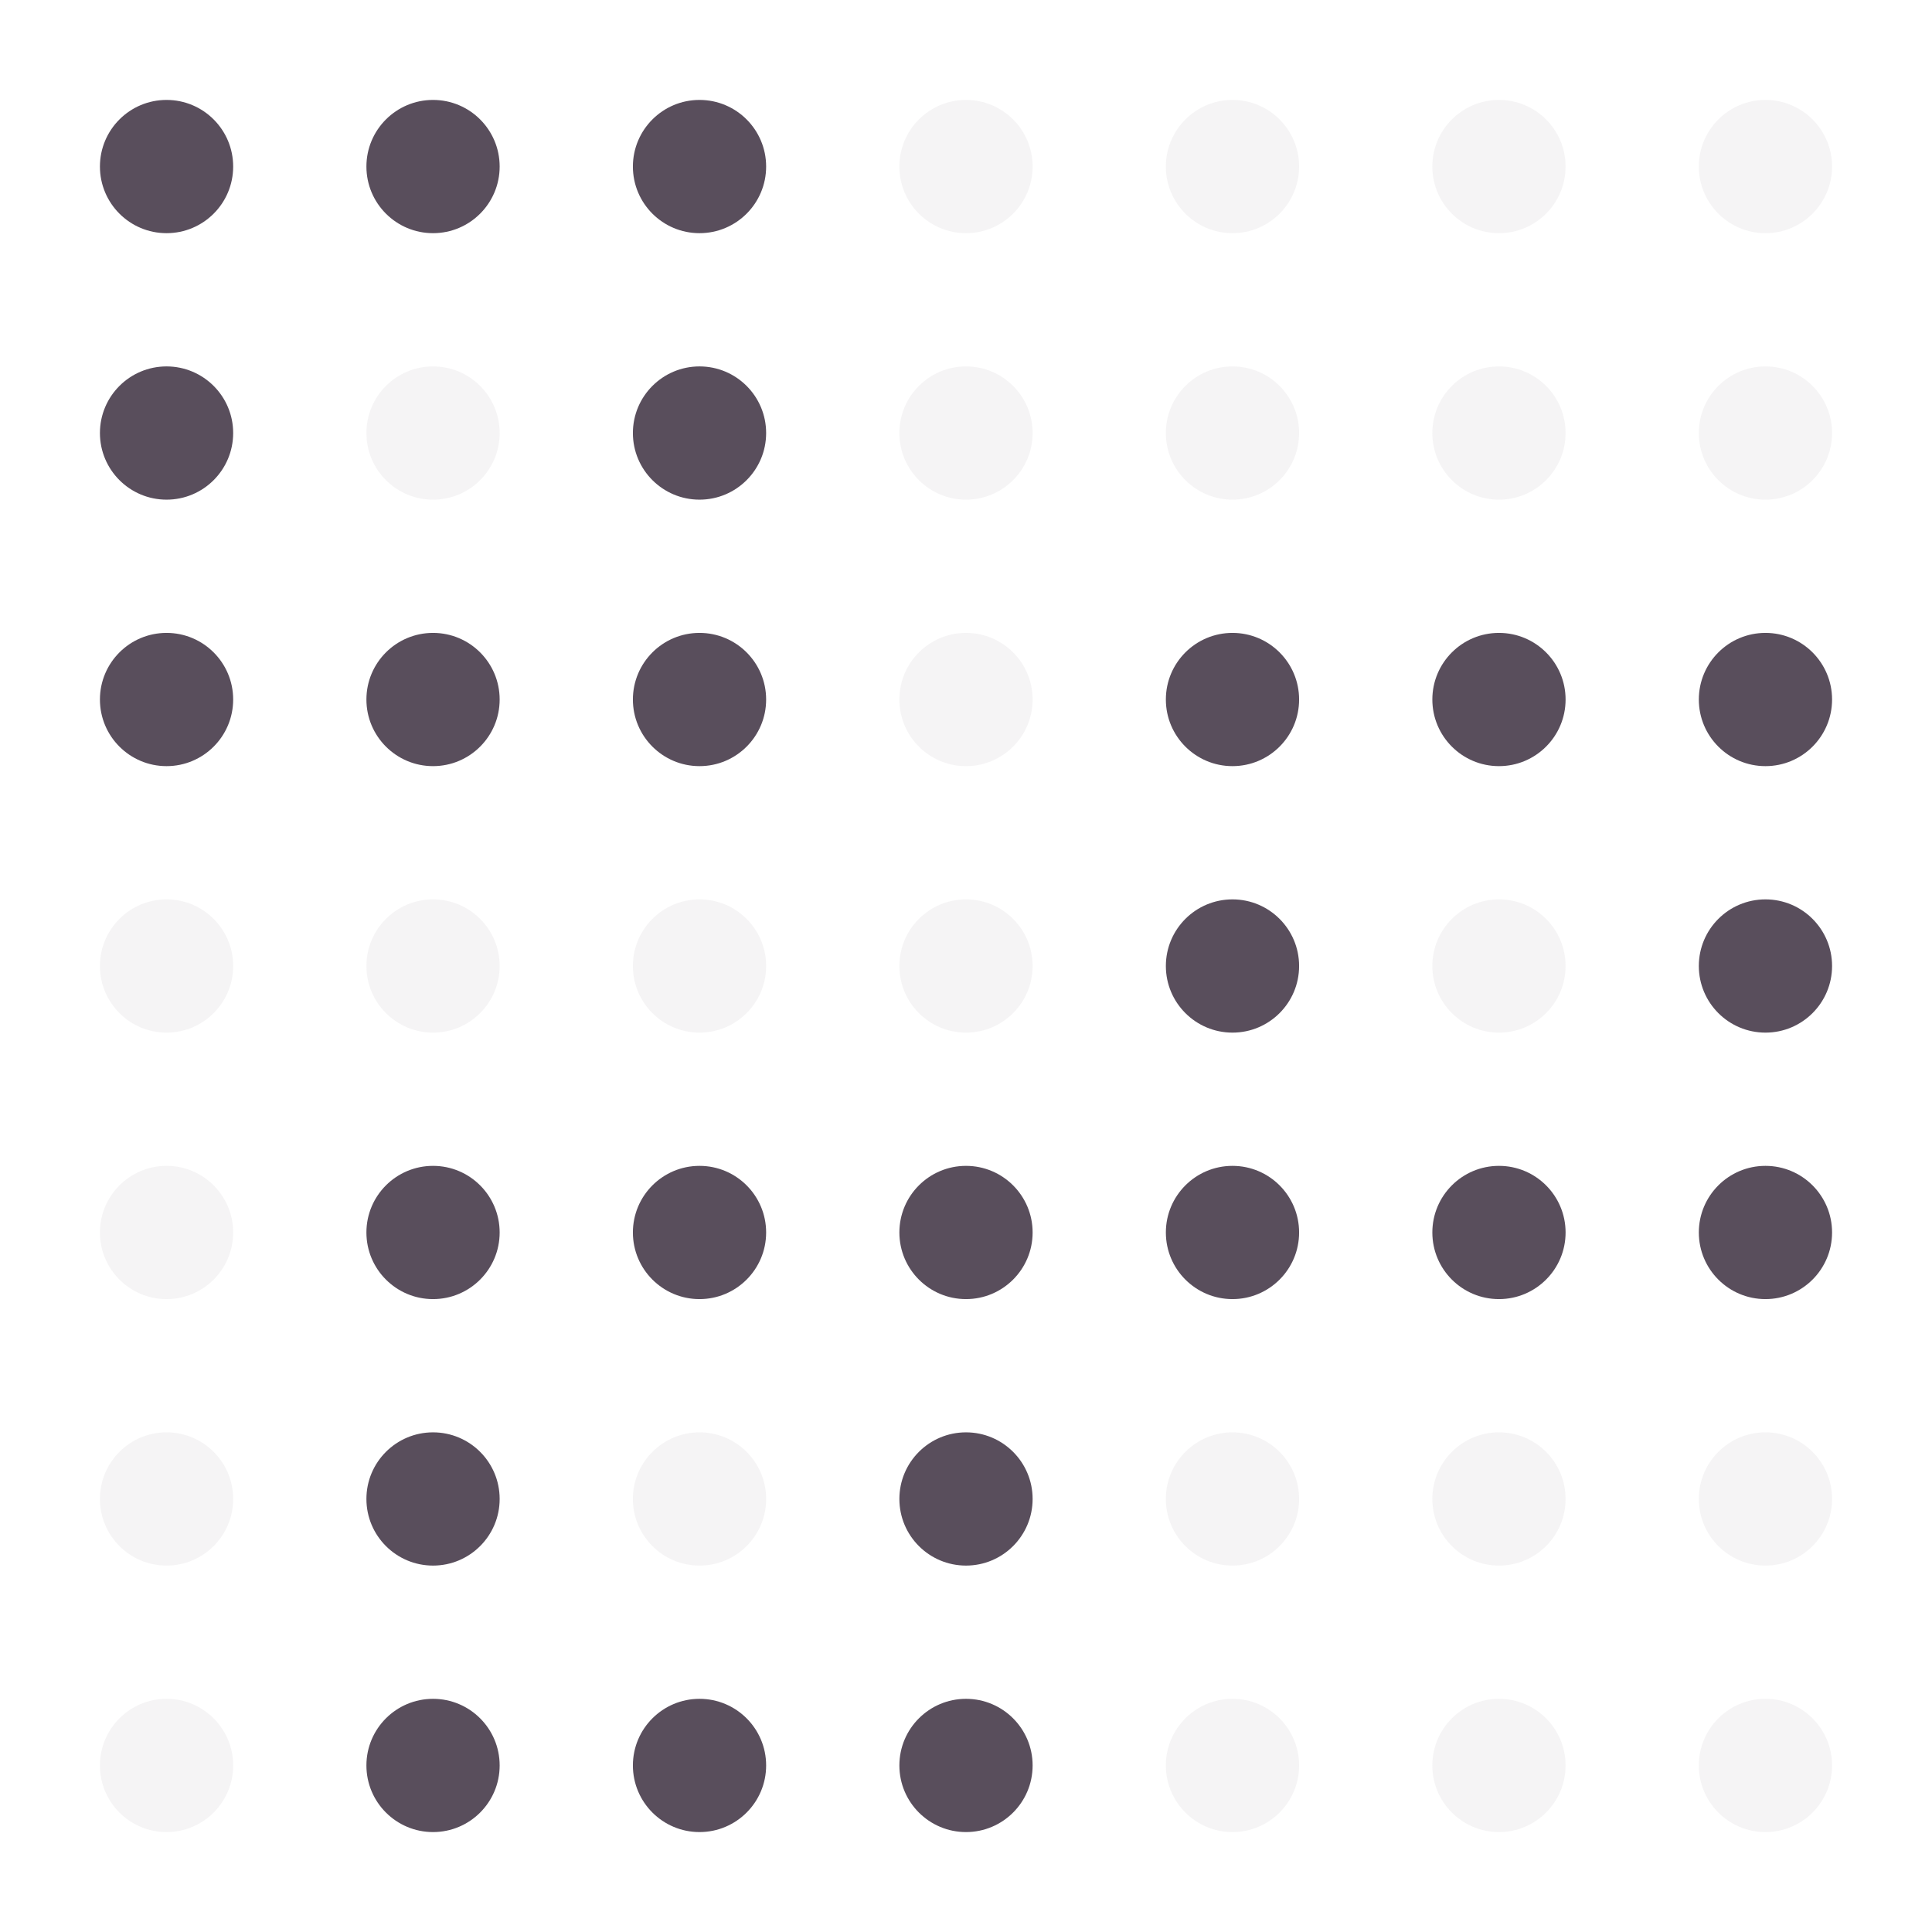 <svg width="174" height="174" viewBox="0 0 174 174" fill="none" xmlns="http://www.w3.org/2000/svg">
<circle cx="15" cy="15" r="6" fill="#302234" fill-opacity="0.8"/>
<circle cx="39" cy="15" r="6" fill="#302234" fill-opacity="0.8"/>
<circle cx="63" cy="15" r="6" fill="#302234" fill-opacity="0.8"/>
<circle cx="87" cy="15" r="6" fill="#302234" fill-opacity="0.05"/>
<circle cx="111" cy="15" r="6" fill="#302234" fill-opacity="0.05"/>
<circle cx="135" cy="15" r="6" fill="#302234" fill-opacity="0.05"/>
<circle cx="159" cy="15" r="6" fill="#302234" fill-opacity="0.05"/>
<circle cx="15" cy="39" r="6" fill="#302234" fill-opacity="0.8"/>
<circle cx="39" cy="39" r="6" fill="#302234" fill-opacity="0.05"/>
<circle cx="63" cy="39" r="6" fill="#302234" fill-opacity="0.8"/>
<circle cx="87" cy="39" r="6" fill="#302234" fill-opacity="0.05"/>
<circle cx="111" cy="39" r="6" fill="#302234" fill-opacity="0.05"/>
<circle cx="135" cy="39" r="6" fill="#302234" fill-opacity="0.05"/>
<circle cx="159" cy="39" r="6" fill="#302234" fill-opacity="0.05"/>
<circle cx="15" cy="63" r="6" fill="#302234" fill-opacity="0.8"/>
<circle cx="39" cy="63" r="6" fill="#302234" fill-opacity="0.8"/>
<circle cx="63" cy="63" r="6" fill="#302234" fill-opacity="0.8"/>
<circle cx="87" cy="63" r="6" fill="#302234" fill-opacity="0.05"/>
<circle cx="111" cy="63" r="6" fill="#302234" fill-opacity="0.8"/>
<circle cx="135" cy="63" r="6" fill="#302234" fill-opacity="0.8"/>
<circle cx="159" cy="63" r="6" fill="#302234" fill-opacity="0.8"/>
<circle cx="15" cy="87" r="6" fill="#302234" fill-opacity="0.05"/>
<circle cx="39" cy="87" r="6" fill="#302234" fill-opacity="0.05"/>
<circle cx="63" cy="87" r="6" fill="#302234" fill-opacity="0.05"/>
<circle cx="87" cy="87" r="6" fill="#302234" fill-opacity="0.05"/>
<circle cx="111" cy="87" r="6" fill="#302234" fill-opacity="0.8"/>
<circle cx="135" cy="87" r="6" fill="#302234" fill-opacity="0.05"/>
<circle cx="159" cy="87" r="6" fill="#302234" fill-opacity="0.8"/>
<circle cx="15" cy="111" r="6" fill="#302234" fill-opacity="0.05"/>
<circle cx="39" cy="111" r="6" fill="#302234" fill-opacity="0.8"/>
<circle cx="63" cy="111" r="6" fill="#302234" fill-opacity="0.8"/>
<circle cx="87" cy="111" r="6" fill="#302234" fill-opacity="0.8"/>
<circle cx="111" cy="111" r="6" fill="#302234" fill-opacity="0.8"/>
<circle cx="135" cy="111" r="6" fill="#302234" fill-opacity="0.8"/>
<circle cx="159" cy="111" r="6" fill="#302234" fill-opacity="0.8"/>
<circle cx="15" cy="135" r="6" fill="#302234" fill-opacity="0.05"/>
<circle cx="39" cy="135" r="6" fill="#302234" fill-opacity="0.8"/>
<circle cx="63" cy="135" r="6" fill="#302234" fill-opacity="0.05"/>
<circle cx="87" cy="135" r="6" fill="#302234" fill-opacity="0.8"/>
<circle cx="111" cy="135" r="6" fill="#302234" fill-opacity="0.05"/>
<circle cx="135" cy="135" r="6" fill="#302234" fill-opacity="0.05"/>
<circle cx="159" cy="135" r="6" fill="#302234" fill-opacity="0.05"/>
<circle cx="15" cy="159" r="6" fill="#302234" fill-opacity="0.05"/>
<circle cx="39" cy="159" r="6" fill="#302234" fill-opacity="0.8"/>
<circle cx="63" cy="159" r="6" fill="#302234" fill-opacity="0.8"/>
<circle cx="87" cy="159" r="6" fill="#302234" fill-opacity="0.8"/>
<circle cx="111" cy="159" r="6" fill="#302234" fill-opacity="0.05"/>
<circle cx="135" cy="159" r="6" fill="#302234" fill-opacity="0.05"/>
<circle cx="159" cy="159" r="6" fill="#302234" fill-opacity="0.05"/>
</svg>
